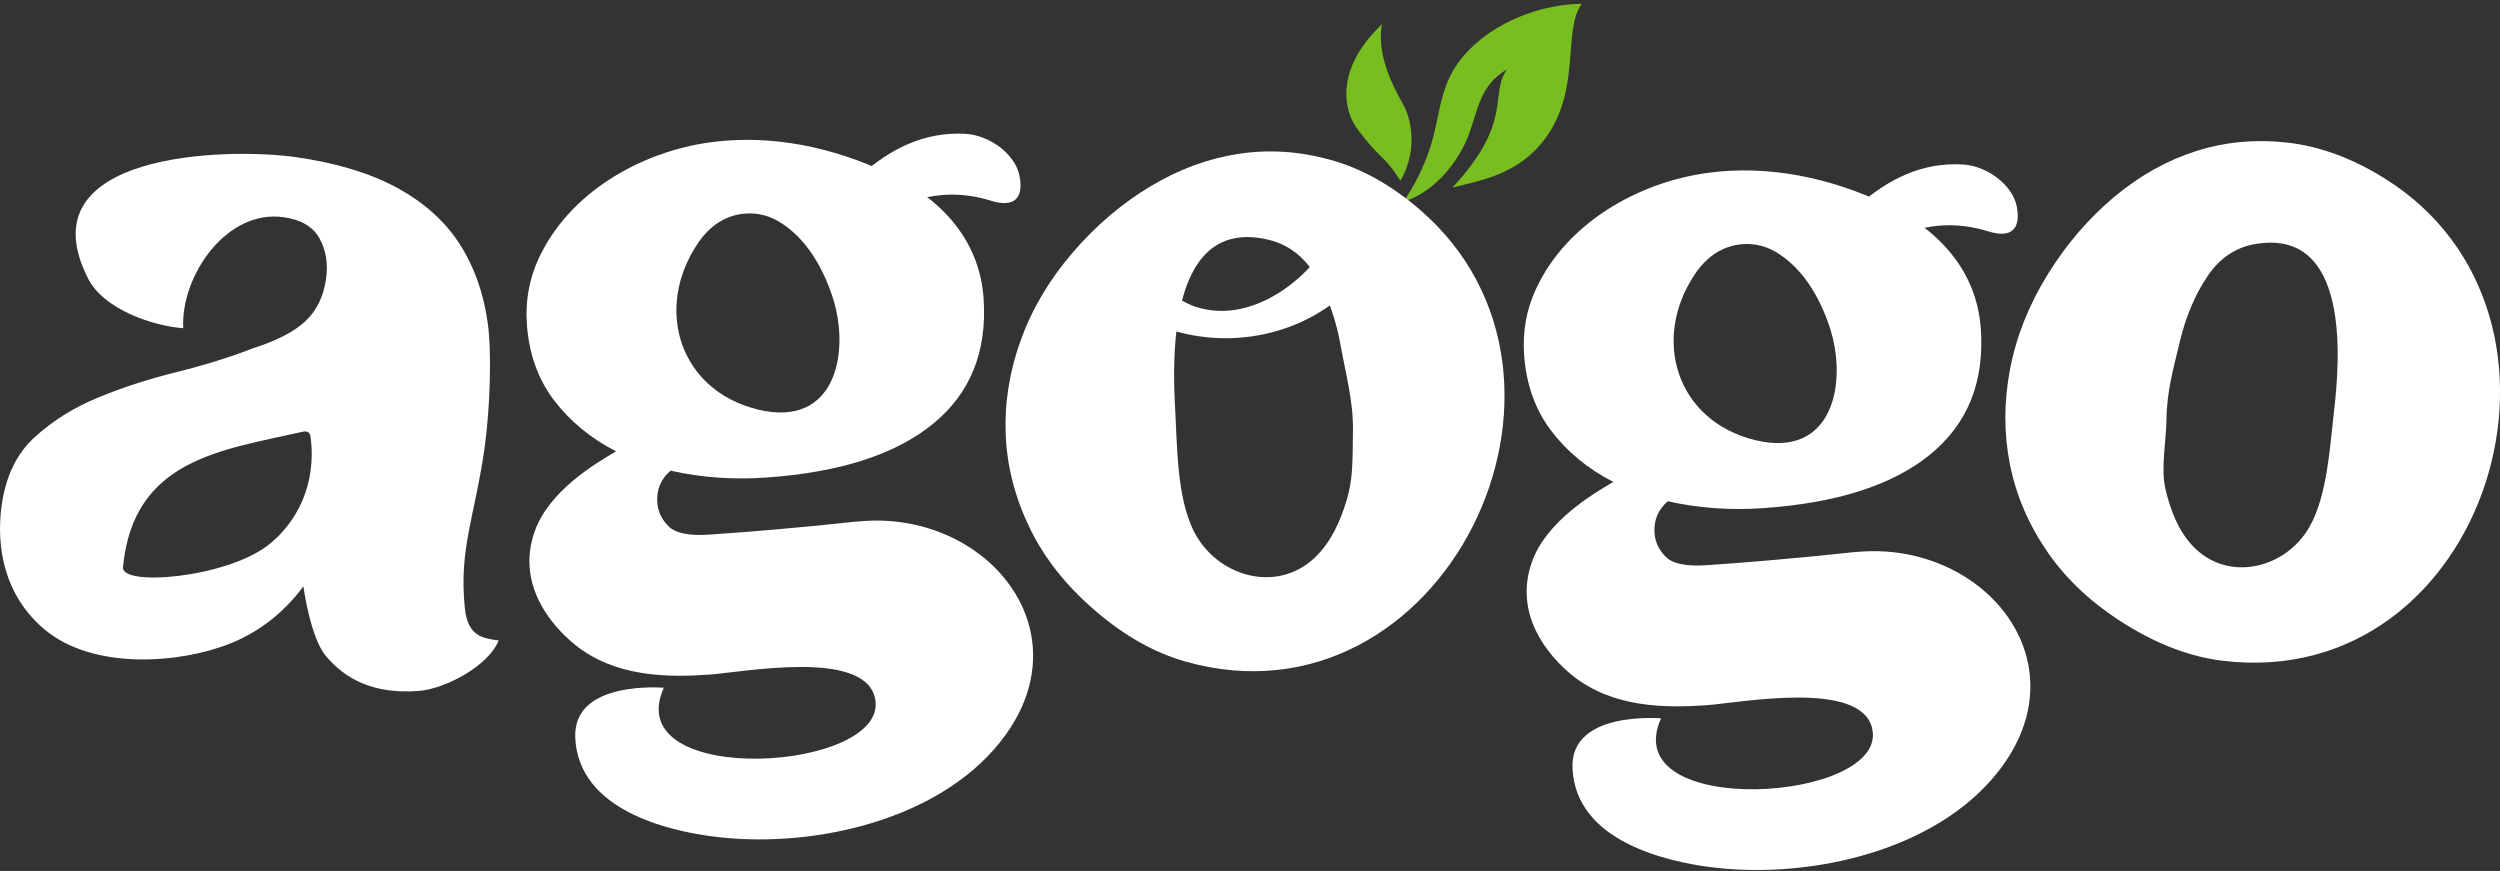 <svg width="244" height="85" viewBox="0 0 244 85" fill="none" xmlns="http://www.w3.org/2000/svg">
<rect x="0" y="0" width="244" height="85" fill="#333333" stroke="none"/>
<g clip-path="url(#clip0_29_804)">
<path d="M199.891 26.73C201.714 23.794 203.868 21.293 206.35 19.217C208.831 17.141 211.495 15.653 214.338 14.748C217.181 13.844 220.158 13.567 223.278 13.923C226.393 14.274 229.523 15.42 232.668 17.368C254.247 30.719 242.806 67.638 216.929 64.489C213.828 64.113 210.678 62.937 207.484 60.96C204.289 58.983 201.753 56.645 199.886 53.946C198.014 51.247 196.781 48.38 196.172 45.345C195.568 42.305 195.573 39.191 196.187 35.998C196.801 32.805 198.034 29.715 199.891 26.725V26.73ZM215.428 26.997C214.224 28.791 213.333 30.912 212.748 33.353C212.169 35.8 211.476 38.193 211.451 40.886C211.431 43.017 210.871 45.716 211.347 47.727C211.817 49.715 212.545 51.706 213.972 53.244C217.364 56.897 223.05 55.547 225.398 51.435C227.156 48.355 227.399 43.551 227.795 40.175C228.394 35.093 229.39 22.256 220.128 23.814C218.196 24.14 216.626 25.198 215.423 26.992L215.428 26.997Z" fill="white"/>
<path d="M45.367 59.319C44.767 53.55 46.387 50.258 47.313 43.58C47.823 39.888 48.012 34.456 47.6 31.495C47.184 28.534 46.253 25.949 44.812 23.739C43.366 21.53 41.321 19.711 38.681 18.288C36.036 16.869 32.742 15.88 28.8 15.327C22.158 14.397 2.283 14.837 8.613 27.214C10.118 30.155 14.819 31.801 17.884 32.034C17.622 26.997 22.049 20.408 27.691 21.199C29.384 21.436 30.543 22.123 31.182 23.265C31.821 24.407 32.034 25.727 31.821 27.224C31.583 28.915 30.93 30.269 29.86 31.302C28.785 32.33 27.081 33.225 24.739 33.976C22.441 34.866 19.935 35.647 17.221 36.319C14.507 36.992 11.966 37.817 9.593 38.791C7.221 39.764 5.156 41.055 3.398 42.656C1.639 44.258 0.565 46.467 0.168 49.28C-0.406 53.353 0.391 58.103 4.344 61.429C9.148 65.473 17.741 64.751 22.609 62.749C25.388 61.607 27.72 59.769 29.612 57.228C29.612 57.228 30.281 62.23 31.816 64.039C33.713 66.273 36.412 67.756 40.82 67.44C43.534 67.242 47.749 64.909 48.665 62.507C47.041 62.294 45.654 62.082 45.362 59.319H45.367ZM26.106 53.254C21.95 56.417 11.728 57.282 12.005 55.325C13.031 44.791 21.663 43.936 29.449 42.157C29.662 42.108 29.909 42.063 30.088 42.191C30.192 42.266 30.271 42.379 30.291 42.503C30.979 47.238 28.934 51.099 26.106 53.254Z" fill="white"/>
<path d="M95.498 54.025C92.531 51.81 88.574 50.55 84.295 50.852C83.731 50.891 83.077 50.95 82.324 51.035C81.576 51.118 80.635 51.217 79.511 51.326C78.386 51.435 76.995 51.563 75.336 51.707C73.677 51.855 71.661 52.008 69.278 52.176C67.273 52.315 65.935 52.048 65.257 51.371C64.578 50.693 64.212 49.922 64.152 49.042C64.063 47.792 64.494 46.759 65.445 45.938C68.451 46.611 71.552 46.833 74.746 46.611C81.948 46.111 87.381 44.367 91.046 41.381C94.706 38.395 96.36 34.308 95.998 29.117C95.592 23.31 91.749 19.335 86.682 16.918C81.328 14.368 75.281 13.092 69.402 13.879C62.518 14.798 55.495 18.817 52.538 25.311C51.637 27.289 51.266 29.404 51.424 31.653C51.627 34.53 52.504 36.996 54.064 39.053C55.624 41.109 57.645 42.78 60.126 44.05C58.071 45.261 53.559 47.93 52.172 51.9C50.394 56.991 53.737 60.985 56.084 62.898C60.047 66.12 65.237 66.12 69.293 65.838C72.785 65.557 84.176 63.412 85.375 68.028C87.262 75.324 60.299 77.084 64.791 67.119C64.806 67.144 55.931 66.323 56.144 71.958C56.421 79.155 65.425 81.088 69.472 81.626C78.664 82.852 90.659 80.376 97.028 73.124C103.254 66.041 101.194 58.271 95.503 54.025H95.498ZM68.115 23.74C69.199 22.138 70.725 20.986 72.765 20.843C74.023 20.754 75.202 21.075 76.306 21.802C77.411 22.529 78.372 23.497 79.194 24.698C80.016 25.9 80.689 27.289 81.219 28.865C83.042 34.268 81.621 41.831 73.979 39.972C66.267 38.094 63.826 30.072 68.115 23.745V23.74Z" fill="white"/>
<path d="M83.988 17.096C86.955 14.516 90.174 12.84 94.235 13.063C96.598 13.196 99.094 15.05 99.505 17.165C99.941 19.409 98.925 20.274 96.746 19.597C93.735 18.658 90.783 18.806 87.866 20.106" fill="white"/>
<path d="M192.829 57.01C189.862 54.796 185.905 53.535 181.626 53.837C181.061 53.877 180.407 53.936 179.654 54.02C178.907 54.104 177.966 54.203 176.841 54.311C175.717 54.42 174.325 54.549 172.666 54.692C171.007 54.84 168.991 54.994 166.609 55.162C164.603 55.3 163.266 55.033 162.587 54.356C161.909 53.679 161.542 52.908 161.483 52.028C161.394 50.777 161.825 49.744 162.776 48.924C165.782 49.596 168.882 49.818 172.077 49.596C179.278 49.097 184.711 47.352 188.376 44.366C192.036 41.381 193.69 37.293 193.329 32.103C192.923 26.295 189.079 22.321 184.013 19.904C178.659 17.353 172.612 16.078 166.733 16.864C159.849 17.783 152.826 21.802 149.869 28.297C148.968 30.274 148.596 32.39 148.755 34.639C148.958 37.515 149.834 39.982 151.394 42.038C152.954 44.094 154.975 45.765 157.456 47.035C155.401 48.246 150.889 50.916 149.502 54.885C147.724 59.976 151.067 63.97 153.415 65.883C157.377 69.106 162.568 69.106 166.624 68.824C170.116 68.542 181.507 66.397 182.705 71.014C184.592 78.309 157.63 80.069 162.122 70.104C162.137 70.129 153.262 69.308 153.474 74.943C153.752 82.14 162.756 84.073 166.802 84.612C175.994 85.837 187.99 83.361 194.359 76.11C200.585 69.026 198.524 61.256 192.834 57.01H192.829ZM165.445 26.725C166.53 25.123 168.055 23.972 170.096 23.828C171.354 23.739 172.532 24.061 173.637 24.787C174.741 25.514 175.702 26.483 176.524 27.684C177.347 28.885 178.02 30.274 178.55 31.851C180.373 37.253 178.951 44.816 171.309 42.958C163.598 41.079 161.156 33.057 165.445 26.73V26.725Z" fill="white"/>
<path d="M181.319 20.086C184.285 17.506 187.505 15.831 191.566 16.053C193.928 16.186 196.424 18.04 196.835 20.156C197.271 22.4 196.256 23.265 194.077 22.587C191.066 21.648 188.114 21.797 185.197 23.097" fill="white"/>
<path d="M154.391 0.369C148.834 0.463 143.411 3.483 141.474 7.556C140.583 9.43 140.389 11.436 139.879 13.384C139.31 15.564 138.334 17.689 136.992 19.676C140.107 18.717 142.39 15.677 143.331 13.201C144.272 10.725 144.411 8.298 147.125 6.75C145.288 9.113 147.833 11.787 141.751 18.312C144.525 17.58 148.17 17.086 150.83 13.493C154.346 8.742 152.494 2.885 154.386 0.369L154.391 0.369Z" fill="#78BE21"/>
<path d="M137.032 10.349C135.625 7.863 134.392 5.129 134.877 2.366C133.485 3.686 132.336 5.228 131.772 6.929C131.207 8.634 131.262 10.512 132.153 12.084C132.574 12.825 133.901 14.427 134.555 15.03C135.967 16.33 136.566 17.526 136.685 17.63C138.686 14.185 137.363 10.927 137.032 10.344V10.349Z" fill="#78BE21"/>
<path d="M104.725 24.614C106.983 21.995 109.499 19.854 112.273 18.194C115.046 16.528 117.909 15.47 120.856 15.02C123.803 14.566 126.789 14.758 129.815 15.589C132.836 16.419 135.754 18.035 138.557 20.448C157.798 36.977 140.761 71.676 115.685 64.563C112.679 63.713 109.752 62.062 106.904 59.615C104.056 57.169 101.917 54.465 100.49 51.509C99.064 48.553 98.286 45.528 98.158 42.434C98.034 39.339 98.519 36.26 99.624 33.2C100.728 30.141 102.427 27.279 104.725 24.614ZM123.738 23.384C114.15 21.164 114.388 34.594 114.695 39.923C114.898 43.462 114.848 48.479 116.493 51.801C118.692 56.229 124.551 58.004 128.33 54.42C129.919 52.908 130.806 50.886 131.425 48.845C132.049 46.783 132.009 45.197 132.049 41.964C132.084 39.152 131.316 36.369 130.86 33.788C130.405 31.208 129.602 28.945 128.458 26.997C127.314 25.049 125.739 23.848 123.738 23.384Z" fill="white"/>
<path d="M132.133 24.13C131.559 23.482 130.241 22.652 129.771 23.458C127.364 27.615 122.173 31.332 117.27 30.106C115.244 29.597 114.289 28.549 112.545 27.575C111.951 27.244 111.188 27.189 110.658 27.689C110.227 28.094 110.168 28.924 110.752 29.251C110.772 29.261 110.792 29.275 110.817 29.29C110.46 29.72 110.445 30.452 110.985 30.763C117.057 34.213 124.952 33.66 130.444 29.325C131.94 28.143 133.782 25.988 132.133 24.13Z" fill="white"/>
</g>
<defs>
<clipPath id="clip0_29_804">
<rect width="244" height="84.544" fill="white" transform="translate(0 0.369)"/>
</clipPath>
</defs>
</svg>
